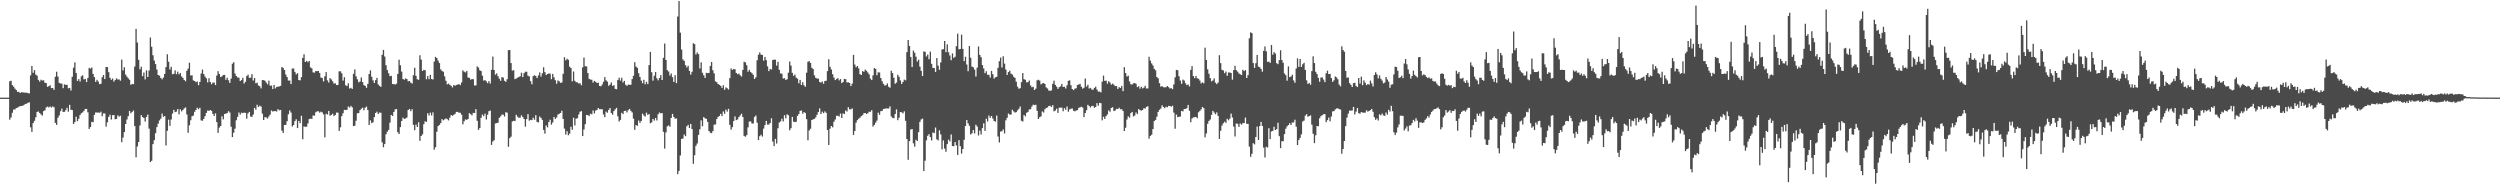 <svg xmlns="http://www.w3.org/2000/svg" width="1920" height="150"><path d="M0 75.000h1v1.000H0zM1 75.000h1v1.000H1zM2 75.000h1v1.000H2zM3 75.000h1v1.000H3zM4 75.000h1v1.000H4zM5 75.000h1v1.000H5zM6 75.000h1v1.000H6zM7 62.395h1v29.497H7zM8 62.027h1v28.176H8zM9 65.369h1v21.273H9zM10 66.534h1v17.606H10zM11 68.060h1v16.047H11zM12 69.104h1v13.816H12zM13 70.548h1v12.152H13zM14 70.516h1v11.442H14zM15 71.455h1v10.044H15zM16 70.773h1v10.579H16zM17 70.944h1v10.309H17zM18 71.040h1v9.492H18zM19 71.217h1v8.606H19zM20 71.171h1v8.448H20zM21 71.548h1v7.384H21zM22 71.732h1v6.857H22zM23 57.884h1v39.899H23zM24 50.645h1v50.604H24zM25 55.925h1v38.652H25zM26 53.886h1v38.872H26zM27 57.220h1v32.852H27zM28 58.122h1v27.860H28zM29 61.322h1v24.273H29zM30 62.675h1v24.118H30zM31 61.251h1v26.631H31zM32 61.874h1v26.928H32zM33 61.661h1v23.678H33zM34 63.560h1v21.170H34zM35 63.789h1v18.734H35zM36 66.664h1v15.193H36zM37 66.186h1v16.372H37zM38 65.467h1v16.278H38zM39 67.680h1v14.953H39zM40 67.548h1v14.168H40zM41 68.996h1v13.394H41zM42 58.926h1v35.459H42zM43 55.103h1v40.817H43zM44 58.784h1v31.655H44zM45 63.650h1v25.024H45zM46 64.096h1v21.362H46zM47 64.192h1v19.261H47zM48 67.751h1v18.190H48zM49 64.748h1v21.149H49zM50 65.222h1v19.403H50zM51 65.099h1v17.709H51zM52 67.845h1v17.894H52zM53 67.513h1v13.024H53zM54 69.537h1v14.802H54zM55 58.932h1v25.619H55zM56 51.991h1v43.266H56zM57 47.871h1v45.923H57zM58 56.037h1v33.632H58zM59 62.146h1v30.945H59zM60 60.798h1v30.421H60zM61 62.643h1v25.704H61zM62 58.607h1v28.400H62zM63 57.841h1v28.501H63zM64 60.992h1v24.113H64zM65 60.571h1v23.145H65zM66 63.007h1v20.620H66zM67 59.843h1v26.429H67zM68 52.185h1v46.828H68zM69 52.723h1v44.862H69zM70 51.801h1v41.815H70zM71 56.770h1v37.077H71zM72 59.239h1v29.036H72zM73 62.890h1v23.486H73zM74 61.281h1v25.134H74zM75 62.640h1v23.793H75zM76 64.613h1v21.996H76zM77 64.327h1v21.412H77zM78 59.356h1v29.956H78zM79 57.610h1v29.485H79zM80 60.715h1v26.441H80zM81 51.395h1v45.882H81zM82 51.563h1v42.401H82zM83 55.378h1v34.376H83zM84 59.795h1v28.272H84zM85 61.297h1v30.485H85zM86 60.297h1v28.242H86zM87 62.686h1v25.626H87zM88 61.411h1v30.211H88zM89 60.168h1v31.151H89zM90 61.082h1v27.533H90zM91 60.979h1v28.608H91zM92 61.933h1v26.947H92zM93 45.770h1v63.443H93zM94 54.053h1v51.614H94zM95 51.654h1v49.849H95zM96 57.232h1v38.016H96zM97 58.825h1v32.930H97zM98 60.098h1v29.116H98zM99 61.281h1v23.916H99zM100 65.147h1v21.772H100zM101 64.387h1v21.554H101zM102 64.666h1v20.224H102zM103 51.116h1v45.718H103zM104 22.176h1v98.624H104zM105 32.691h1v79.803H105zM106 45.946h1v63.124H106zM107 53.272h1v43.090H107zM108 51.240h1v37.157H108zM109 58.472h1v31.449H109zM110 55.710h1v34.948H110zM111 61.002h1v32.385H111zM112 54.021h1v35.763H112zM113 59.113h1v28.883H113zM114 54.192h1v44.557H114zM115 28.823h1v95.667H115zM116 35.889h1v87.583H116zM117 42.432h1v68.286H117zM118 46.474h1v61.195H118zM119 49.210h1v53.104H119zM120 53.384h1v44.255H120zM121 57.578h1v37.402H121zM122 58.115h1v34.399H122zM123 59.878h1v31.266H123zM124 60.931h1v26.336H124zM125 59.571h1v30.176H125zM126 56.781h1v32.293H126zM127 51.560h1v60.160H127zM128 41.689h1v58.784H128zM129 47.415h1v44.507H129zM130 53.371h1v43.314H130zM131 51.281h1v40.499H131zM132 57.024h1v30.247H132zM133 56.676h1v27.681H133zM134 54.048h1v32.087H134zM135 56.996h1v28.711H135zM136 55.060h1v28.716H136zM137 57.147h1v30.684H137zM138 56.053h1v27.915H138zM139 58.656h1v26.912H139zM140 59.786h1v24.694H140zM141 61.448h1v21.808H141zM142 62.361h1v20.183H142zM143 54.355h1v33.570H143zM144 52.673h1v49.336H144zM145 48.177h1v48.048H145zM146 57.976h1v34.397H146zM147 57.870h1v31.430H147zM148 61.768h1v26.956H148zM149 62.185h1v23.678H149zM150 63.130h1v21.277H150zM151 62.540h1v20.224H151zM152 65.442h1v18.464H152zM153 62.920h1v19.869H153zM154 56.486h1v35.997H154zM155 53.476h1v39.233H155zM156 56.843h1v34.431H156zM157 58.784h1v30.389H157zM158 60.146h1v26.599H158zM159 63.265h1v21.609H159zM160 60.132h1v25.024H160zM161 62.926h1v21.600H161zM162 64.712h1v20.421H162zM163 63.448h1v24.003H163zM164 63.375h1v25.731H164zM165 65.337h1v21.774H165zM166 58.081h1v35.722H166zM167 54.696h1v47.331H167zM168 56.836h1v41.179H168zM169 59.166h1v37.617H169zM170 58.617h1v30.657H170zM171 57.598h1v34.042H171zM172 57.479h1v30.064H172zM173 61.304h1v25.942H173zM174 59.708h1v27.134H174zM175 61.652h1v23.726H175zM176 63.702h1v22.740H176zM177 60.354h1v36.995H177zM178 48.905h1v56.379H178zM179 47.763h1v54.186H179zM180 56.488h1v42.328H180zM181 58.344h1v34.033H181zM182 59.473h1v30.307H182zM183 59.633h1v26.738H183zM184 62.279h1v25.752H184zM185 61.496h1v25.054H185zM186 59.729h1v27.198H186zM187 64.165h1v22.255H187zM188 62.803h1v23.907H188zM189 58.484h1v32.644H189zM190 57.310h1v29.787H190zM191 59.731h1v26.219H191zM192 59.724h1v29.714H192zM193 56.946h1v32.818H193zM194 61.830h1v26.114H194zM195 59.921h1v22.900H195zM196 63.961h1v20.245H196zM197 63.471h1v16.979H197zM198 65.627h1v16.590H198zM199 66.179h1v14.971H199zM200 67.896h1v13.987H200zM201 61.501h1v25.821H201zM202 61.542h1v30.613H202zM203 62.027h1v27.915H203zM204 63.428h1v26.787H204zM205 64.787h1v26.246H205zM206 61.933h1v27.521H206zM207 65.799h1v22.193H207zM208 65.710h1v19.130H208zM209 68.420h1v17.260H209zM210 65.204h1v20.158H210zM211 67.870h1v17.439H211zM212 66.827h1v18.808H212zM213 66.573h1v17.240H213zM214 66.332h1v18.412H214zM215 65.968h1v18.460H215zM216 51.439h1v48.856H216zM217 52.192h1v49.883H217zM218 53.780h1v42.204H218zM219 57.223h1v38.700H219zM220 59.212h1v33.905H220zM221 61.842h1v25.928H221zM222 61.828h1v22.957H222zM223 64.545h1v21.872H223zM224 52.659h1v44.511H224zM225 52.576h1v43.415H225zM226 55.231h1v37.787H226zM227 57.127h1v34.461H227zM228 56.195h1v42.184H228zM229 61.459h1v31.431H229zM230 61.743h1v32.847H230zM231 59.251h1v29.705H231zM232 44.515h1v62.438H232zM233 41.654h1v55.438H233zM234 47.607h1v49.821H234zM235 46.749h1v50.552H235zM236 47.784h1v47.018H236zM237 46.797h1v44.667H237zM238 51.764h1v39.304H238zM239 52.499h1v38.826H239zM240 55.589h1v33.026H240zM241 55.813h1v33.065H241zM242 54.563h1v31.730H242zM243 54.666h1v30.881H243zM244 54.497h1v30.970H244zM245 55.994h1v30.522H245zM246 59.571h1v26.212H246zM247 59.933h1v26.379H247zM248 62.519h1v25.406H248zM249 58.640h1v46.903H249zM250 55.355h1v32.028H250zM251 61.741h1v26.219H251zM252 63.412h1v21.774H252zM253 60.020h1v28.849H253zM254 61.052h1v27.237H254zM255 62.446h1v24.889H255zM256 64.197h1v25.063H256zM257 63.954h1v24.372H257zM258 65.318h1v21.117H258zM259 65.204h1v21.323H259zM260 54.776h1v45.784H260zM261 54.792h1v42.976H261zM262 56.332h1v32.866H262zM263 61.913h1v25.006H263zM264 59.292h1v25.102H264zM265 65.504h1v18.961H265zM266 66.094h1v18.242H266zM267 64.011h1v17.780H267zM268 67.999h1v14.651H268zM269 67.431h1v13.896H269zM270 68.310h1v14.106H270zM271 56.717h1v40.117H271zM272 53.366h1v43.195H272zM273 58.621h1v34.111H273zM274 60.912h1v26.061H274zM275 63.231h1v23.591H275zM276 62.553h1v22.071H276zM277 59.516h1v24.047H277zM278 63.052h1v19.661H278zM279 65.350h1v19.352H279zM280 65.998h1v16.674H280zM281 67.442h1v14.422H281zM282 64.414h1v20.140H282zM283 56.836h1v39.153H283zM284 54.002h1v38.482H284zM285 58.907h1v35.649H285zM286 61.697h1v32.225H286zM287 63.693h1v26.246H287zM288 61.555h1v25.241H288zM289 59.823h1v25.928H289zM290 64.826h1v22.694H290zM291 65.925h1v20.577H291zM292 66.696h1v19.870H292zM293 42.023h1v67.308H293zM294 38.370h1v74.722H294zM295 43.426h1v67.134H295zM296 50.114h1v52.994H296zM297 53.870h1v47.199H297zM298 56.250h1v43.511H298zM299 58.518h1v35.654H299zM300 58.225h1v30.030H300zM301 64.513h1v24.532H301zM302 64.556h1v21.472H302zM303 64.950h1v19.103H303zM304 64.268h1v19.462H304zM305 56.783h1v44.779H305zM306 45.882h1v57.034H306zM307 50.100h1v47.555H307zM308 55.003h1v37.977H308zM309 60.663h1v29.712H309zM310 61.217h1v30.119H310zM311 60.235h1v30.746H311zM312 60.732h1v29.551H312zM313 62.425h1v22.076H313zM314 62.228h1v21.446H314zM315 63.478h1v21.934H315zM316 64.151h1v19.734H316zM317 57.745h1v38.167H317zM318 52.007h1v47.986H318zM319 58.289h1v37.366H319zM320 60.896h1v36.640H320zM321 61.283h1v32.635H321zM322 42.446h1v65.736H322zM323 45.783h1v58.679H323zM324 54.508h1v48.661H324zM325 53.648h1v41.719H325zM326 53.890h1v39.263H326zM327 60.876h1v32.758H327zM328 58.406h1v28.588H328zM329 60.837h1v27.844H329zM330 57.458h1v29.073H330zM331 60.651h1v28.018H331zM332 61.079h1v25.248H332zM333 47.280h1v67.670H333zM334 43.661h1v69.421H334zM335 44.534h1v56.647H335zM336 46.564h1v50.295H336zM337 48.431h1v47.537H337zM338 53.309h1v41.236H338zM339 54.490h1v37.015H339zM340 55.126h1v37.347H340zM341 58.635h1v33.065H341zM342 62.002h1v28.936H342zM343 64.790h1v26.777H343zM344 64.231h1v28.213H344zM345 65.131h1v25.226H345zM346 65.879h1v22.461H346zM347 67.124h1v21.840H347zM348 65.279h1v22.891H348zM349 65.838h1v21.643H349zM350 65.222h1v20.728H350zM351 65.016h1v20.918H351zM352 64.520h1v22.067H352zM353 65.385h1v21.186H353zM354 63.332h1v24.807H354zM355 53.998h1v41.490H355zM356 55.032h1v38.084H356zM357 55.657h1v36.059H357zM358 54.501h1v37.576H358zM359 59.530h1v31.801H359zM360 59.784h1v27.169H360zM361 61.201h1v26.548H361zM362 60.732h1v27.842H362zM363 60.846h1v25.855H363zM364 65.616h1v21.234H364zM365 65.579h1v18.233H365zM366 50.990h1v41.769H366zM367 51.922h1v47.871H367zM368 53.952h1v44.381H368zM369 54.595h1v35.880H369zM370 58.106h1v29.888H370zM371 61.901h1v27.343H371zM372 61.489h1v25.825H372zM373 62.457h1v29.318H373zM374 63.835h1v24.276H374zM375 62.270h1v23.129H375zM376 64.133h1v20.764H376zM377 53.595h1v57.691H377zM378 43.485h1v65.148H378zM379 53.757h1v53.958H379zM380 57.269h1v37.569H380zM381 56.378h1v38.192H381zM382 58.530h1v35.683H382zM383 60.443h1v30.018H383zM384 62.036h1v27.356H384zM385 59.235h1v28.778H385zM386 59.583h1v28.473H386zM387 62.054h1v27.443H387zM388 62.842h1v23.312H388zM389 60.802h1v25.756H389zM390 38.486h1v74.246H390zM391 38.416h1v67.709H391zM392 48.434h1v56.510H392zM393 54.231h1v39.057H393zM394 53.931h1v38.846H394zM395 60.786h1v32.197H395zM396 60.267h1v27.887H396zM397 59.695h1v29.979H397zM398 59.068h1v31.426H398zM399 58.594h1v31.710H399zM400 55.788h1v32.714H400zM401 59.182h1v30.744H401zM402 56.234h1v35.150H402zM403 55.115h1v42.170H403zM404 55.101h1v36.372H404zM405 58.136h1v29.506H405zM406 58.738h1v33.932H406zM407 62.327h1v29.719H407zM408 64.725h1v27.549H408zM409 58.502h1v31.911H409zM410 57.733h1v34.221H410zM411 58.420h1v30.073H411zM412 59.951h1v33.683H412zM413 57.925h1v36.084H413zM414 55.582h1v33.900H414zM415 58.779h1v31.806H415zM416 56.339h1v35.729H416zM417 51.652h1v48.071H417zM418 55.383h1v47.286H418zM419 57.589h1v38.792H419zM420 56.852h1v41.007H420zM421 56.442h1v37.336H421zM422 56.516h1v35.422H422zM423 60.832h1v34.937H423zM424 56.726h1v37.347H424zM425 59.370h1v30.433H425zM426 61.583h1v29.719H426zM427 64.270h1v25.976H427zM428 61.794h1v26.237H428zM429 62.473h1v24.939H429zM430 63.634h1v23.129H430zM431 63.348h1v21.723H431zM432 56.667h1v34.674H432zM433 43.927h1v54.818H433zM434 46.317h1v57.068H434zM435 45.133h1v55.610H435zM436 45.950h1v57.926H436zM437 51.272h1v51.383H437zM438 52.256h1v45.058H438zM439 62.444h1v37.311H439zM440 54.886h1v35.528H440zM441 62.077h1v34.230H441zM442 63.187h1v27.956H442zM443 63.208h1v27.583H443zM444 64.176h1v23.735H444zM445 63.881h1v21.939H445zM446 65.460h1v19.911H446zM447 51.707h1v52.774H447zM448 44.247h1v55.173H448zM449 50.906h1v44.456H449zM450 50.986h1v37.310H450zM451 56.090h1v32.286H451zM452 60.592h1v28.608H452zM453 61.100h1v26.267H453zM454 61.256h1v26.560H454zM455 63.437h1v21.408H455zM456 62.125h1v25.042H456zM457 62.819h1v22.110H457zM458 63.737h1v20.632H458zM459 63.490h1v19.453H459zM460 66.000h1v17.885H460zM461 66.259h1v17.608H461zM462 64.941h1v18.977H462zM463 62.748h1v25.141H463zM464 59.235h1v30.721H464zM465 61.688h1v24.026H465zM466 62.659h1v23.937H466zM467 65.826h1v18.620H467zM468 64.998h1v17.967H468zM469 63.357h1v23.481H469zM470 65.923h1v22.216H470zM471 65.444h1v19.865H471zM472 68.255h1v15.711H472zM473 68.578h1v14.282H473zM474 61.487h1v27.878H474zM475 59.704h1v33.660H475zM476 61.922h1v30.135H476zM477 59.679h1v26.944H477zM478 63.343h1v24.305H478zM479 62.130h1v23.113H479zM480 65.009h1v20.007H480zM481 65.925h1v20.453H481zM482 64.954h1v19.664H482zM483 65.121h1v18.549H483zM484 65.078h1v20.085H484zM485 60.748h1v25.562H485zM486 58.230h1v32.932H486zM487 47.761h1v51.909H487zM488 51.144h1v44.912H488zM489 52.094h1v44.520H489zM490 56.220h1v36.370H490zM491 59.104h1v35.209H491zM492 61.885h1v30.984H492zM493 63.895h1v23.392H493zM494 61.288h1v27.414H494zM495 64.700h1v24.830H495zM496 62.826h1v23.678H496zM497 64.634h1v23.575H497zM498 50.020h1v37.576H498zM499 39.839h1v54.834H499zM500 55.426h1v38.592H500zM501 61.901h1v29.423H501zM502 58.143h1v34.484H502zM503 55.282h1v35.351H503zM504 60.173h1v32.323H504zM505 61.709h1v26.022H505zM506 59.908h1v26.521H506zM507 57.697h1v29.419H507zM508 61.436h1v25.409H508zM509 44.378h1v56.821H509zM510 33.437h1v80.705H510zM511 46.030h1v55.674H511zM512 53.879h1v43.147H512zM513 54.941h1v41.371H513zM514 57.985h1v39.334H514zM515 56.401h1v34.191H515zM516 59.296h1v28.167H516zM517 62.943h1v26.887H517zM518 57.765h1v33.417H518zM519 63.821h1v27.160H519zM520 12.701h1v121.048H520zM521 0.840h1v130.377H521zM522 25.104h1v94.292H522zM523 38.049h1v68.656H523zM524 45.680h1v60.652H524zM525 46.747h1v56.601H525zM526 50.008h1v54.543H526zM527 51.794h1v45.239H527zM528 50.535h1v45.381H528zM529 54.499h1v43.786H529zM530 57.312h1v37.865H530zM531 55.122h1v44.012H531zM532 33.229h1v92.564H532zM533 33.895h1v85.338H533zM534 41.821h1v70.176H534zM535 40.302h1v69.897H535zM536 41.576h1v62.074H536zM537 52.579h1v46.720H537zM538 47.855h1v44.566H538zM539 55.861h1v41.106H539zM540 57.784h1v32.099H540zM541 59.841h1v31.112H541zM542 55.911h1v35.344H542zM543 56.197h1v37.395H543zM544 55.939h1v44.695H544zM545 50.620h1v51.286H545zM546 47.623h1v54.676H546zM547 53.941h1v46.766H547zM548 56.380h1v39.359H548zM549 62.469h1v33.095H549zM550 63.153h1v28.306H550zM551 64.515h1v25.301H551zM552 65.165h1v23.861H552zM553 65.877h1v21.582H553zM554 67.493h1v21.637H554zM555 65.435h1v20.160H555zM556 68.930h1v18.492H556zM557 67.058h1v17.102H557zM558 67.795h1v17.929H558zM559 68.752h1v14.857H559zM560 59.997h1v35.834H560zM561 52.606h1v46.967H561zM562 53.641h1v43.992H562zM563 52.943h1v40.094H563zM564 53.270h1v36.118H564zM565 56.026h1v36.249H565zM566 57.005h1v34.754H566zM567 56.522h1v33.381H567zM568 57.838h1v30.851H568zM569 58.804h1v28.542H569zM570 53.723h1v36.109H570zM571 47.415h1v56.917H571zM572 47.935h1v57.086H572zM573 50.146h1v53.662H573zM574 55.115h1v42.660H574zM575 53.654h1v39.707H575zM576 55.254h1v37.958H576zM577 56.204h1v38.684H577zM578 57.442h1v37.372H578zM579 60.631h1v29.121H579zM580 59.335h1v29.409H580zM581 46.307h1v47.944H581zM582 42.046h1v65.507H582zM583 40.267h1v64.317H583zM584 41.940h1v61.485H584zM585 42.190h1v62.680H585zM586 46.587h1v52.195H586zM587 43.737h1v52.318H587zM588 46.175h1v46.722H588zM589 50.935h1v44.779H589zM590 54.639h1v41.016H590zM591 52.938h1v41.545H591zM592 53.366h1v37.462H592zM593 46.097h1v62.660H593zM594 45.790h1v66.379H594zM595 45.818h1v60.815H595zM596 50.402h1v59.854H596zM597 47.530h1v50.975H597zM598 53.620h1v40.460H598zM599 56.346h1v36.873H599zM600 56.630h1v34.539H600zM601 60.340h1v32.882H601zM602 60.068h1v28.423H602zM603 61.423h1v29.476H603zM604 60.816h1v26.979H604zM605 55.797h1v32.728H605zM606 47.243h1v52.811H606zM607 50.365h1v48.077H607zM608 55.898h1v33.923H608zM609 58.244h1v35.189H609zM610 57.257h1v36.521H610zM611 59.621h1v33.861H611zM612 60.452h1v28.569H612zM613 63.970h1v23.646H613zM614 61.377h1v23.841H614zM615 65.238h1v19.574H615zM616 63.142h1v24.225H616zM617 65.549h1v20.540H617zM618 66.653h1v20.179H618zM619 55.820h1v35.727H619zM620 47.477h1v60.263H620zM621 46.951h1v53.241H621zM622 48.310h1v50.581H622zM623 51.995h1v40.176H623zM624 53.046h1v38.608H624zM625 57.859h1v33.442H625zM626 59.793h1v30.355H626zM627 60.320h1v27.848H627zM628 60.386h1v25.706H628zM629 62.940h1v20.297H629zM630 63.435h1v24.166H630zM631 62.576h1v23.179H631zM632 64.297h1v22.644H632zM633 62.231h1v23.344H633zM634 62.018h1v24.607H634zM635 54.639h1v45.219H635zM636 45.504h1v65.871H636zM637 51.279h1v47.549H637zM638 53.362h1v43.385H638zM639 56.989h1v40.815H639zM640 59.573h1v33.919H640zM641 61.491h1v30.268H641zM642 60.729h1v28.254H642zM643 60.022h1v28.830H643zM644 61.732h1v27.755H644zM645 60.729h1v26.507H645zM646 63.776h1v26.844H646zM647 62.906h1v24.191H647zM648 60.551h1v27.036H648zM649 60.821h1v23.992H649zM650 63.334h1v22.335H650zM651 63.187h1v19.153H651zM652 63.760h1v20.165H652zM653 66.099h1v17.942H653zM654 64.240h1v18.988H654zM655 42.130h1v61.517H655zM656 49.587h1v51.030H656zM657 51.649h1v42.559H657zM658 50.670h1v41.604H658zM659 52.538h1v38.599H659zM660 56.914h1v33.445H660zM661 57.616h1v31.554H661zM662 54.639h1v33.838H662zM663 55.140h1v31.803H663zM664 53.435h1v33.360H664zM665 54.371h1v33.110H665zM666 55.648h1v31.330H666zM667 57.104h1v28.652H667zM668 60.315h1v25.569H668zM669 61.498h1v23.081H669zM670 57.834h1v39.403H670zM671 52.277h1v43.690H671zM672 52.814h1v41.373H672zM673 57.790h1v34.839H673zM674 55.504h1v31.044H674zM675 55.708h1v32.481H675zM676 59.892h1v25.493H676zM677 62.437h1v22.776H677zM678 64.410h1v19.320H678zM679 65.678h1v17.821H679zM680 65.419h1v17.899H680zM681 64.055h1v19.226H681zM682 66.632h1v16.725H682zM683 67.355h1v14.349H683zM684 54.330h1v35.109H684zM685 56.099h1v34.431H685zM686 59.711h1v31.083H686zM687 64.304h1v23.310H687zM688 63.384h1v20.652H688zM689 57.381h1v34.955H689zM690 58.958h1v31.476H690zM691 61.739h1v24.260H691zM692 64.485h1v21.794H692zM693 62.929h1v24.147H693zM694 61.157h1v24.344H694zM695 61.713h1v31.037H695zM696 40.041h1v66.766H696zM697 30.741h1v91.966H697zM698 35.284h1v73.083H698zM699 43.730h1v55.679H699zM700 51.485h1v47.617H700zM701 38.823h1v71.236H701zM702 40.489h1v72.145H702zM703 43.522h1v63.829H703zM704 47.278h1v61.000H704zM705 45.822h1v55.724H705zM706 51.162h1v42.447H706zM707 54.426h1v37.343H707zM708 58.420h1v32.671H708zM709 39.452h1v91.934H709zM710 39.821h1v83.630H710zM711 43.362h1v64.392H711zM712 41.862h1v62.458H712zM713 45.490h1v57.542H713zM714 39.633h1v65.653H714zM715 48.994h1v58.879H715zM716 52.142h1v49.641H716zM717 52.267h1v49.963H717zM718 55.227h1v42.731H718zM719 44.575h1v62.442H719zM720 50.375h1v57.441H720zM721 53.588h1v46.516H721zM722 47.932h1v55.317H722zM723 38.045h1v76.656H723zM724 37.752h1v70.098H724zM725 31.512h1v82.536H725zM726 40.089h1v76.496H726zM727 34.035h1v76.667H727zM728 40.125h1v67.082H728zM729 42.574h1v66.043H729zM730 46.257h1v57.015H730zM731 40.993h1v71.195H731zM732 44.428h1v67.869H732zM733 43.559h1v65.553H733zM734 35.472h1v76.180H734zM735 25.832h1v93.154H735zM736 37.912h1v69.732H736zM737 37.582h1v74.708H737zM738 26.628h1v91.316H738zM739 37.537h1v76.903H739zM740 46.951h1v60.440H740zM741 43.549h1v53.207H741zM742 49.553h1v42.637H742zM743 54.666h1v40.082H743zM744 35.323h1v61.293H744zM745 44.348h1v58.917H745zM746 51.144h1v51.268H746zM747 51.675h1v48.167H747zM748 53.474h1v49.034H748zM749 58.759h1v37.054H749zM750 51.906h1v45.257H750zM751 35.703h1v68.354H751zM752 42.197h1v58.173H752zM753 43.913h1v59.357H753zM754 49.986h1v48.395H754zM755 52.588h1v42.129H755zM756 56.220h1v44.264H756zM757 54.726h1v36.475H757zM758 57.436h1v35.871H758zM759 57.422h1v31.293H759zM760 59.571h1v30.936H760zM761 54.462h1v34.605H761zM762 56.960h1v34.058H762zM763 60.308h1v32.623H763zM764 59.351h1v34.072H764zM765 58.987h1v29.794H765zM766 52.048h1v52.804H766zM767 47.024h1v62.394H767zM768 44.257h1v56.818H768zM769 51.833h1v48.933H769zM770 43.199h1v56.203H770zM771 48.869h1v53.614H771zM772 53.382h1v39.039H772zM773 57.561h1v32.918H773zM774 55.369h1v31.822H774zM775 54.309h1v33.687H775zM776 56.580h1v31.453H776zM777 57.264h1v27.017H777zM778 58.891h1v26.670H778zM779 59.827h1v26.647H779zM780 62.702h1v23.410H780zM781 66.563h1v18.228H781zM782 68.106h1v15.502H782zM783 67.733h1v14.095H783zM784 63.082h1v29.680H784zM785 56.129h1v37.205H785zM786 60.818h1v27.503H786zM787 61.274h1v28.141H787zM788 63.274h1v23.355H788zM789 63.066h1v22.884H789zM790 61.846h1v22.229H790zM791 65.595h1v18.283H791zM792 67.021h1v14.800H792zM793 66.657h1v13.742H793zM794 69.102h1v11.643H794zM795 68.028h1v12.394H795zM796 61.700h1v23.383H796zM797 61.221h1v30.163H797zM798 61.908h1v28.109H798zM799 64.826h1v24.566H799zM800 64.069h1v21.492H800zM801 63.746h1v22.657H801zM802 64.469h1v19.425H802zM803 67.124h1v15.862H803zM804 67.944h1v14.601H804zM805 69.539h1v11.886H805zM806 69.779h1v11.431H806zM807 69.374h1v12.822H807zM808 64.362h1v16.374H808zM809 61.972h1v23.534H809zM810 65.192h1v19.677H810zM811 66.511h1v16.956H811zM812 68.248h1v18.457H812zM813 66.923h1v15.809H813zM814 66.312h1v16.326H814zM815 64.460h1v18.224H815zM816 66.772h1v18.693H816zM817 66.602h1v16.448H817zM818 67.973h1v16.345H818zM819 65.462h1v16.329H819zM820 62.128h1v23.708H820zM821 61.688h1v22.332H821zM822 65.417h1v18.098H822zM823 68.367h1v14.942H823zM824 69.234h1v15.818H824zM825 68.115h1v17.366H825zM826 67.765h1v17.150H826zM827 65.263h1v19.336H827zM828 64.913h1v17.913H828zM829 64.364h1v18.075H829zM830 66.541h1v15.406H830zM831 68.085h1v14.569H831zM832 67.392h1v22.525H832zM833 60.333h1v26.461H833zM834 66.472h1v18.187H834zM835 65.135h1v15.344H835zM836 67.978h1v13.468H836zM837 67.467h1v15.129H837zM838 68.774h1v12.660H838zM839 68.905h1v12.399H839zM840 67.541h1v15.271H840zM841 66.566h1v15.603H841zM842 68.788h1v10.417H842zM843 70.326h1v10.870H843zM844 70.301h1v8.707H844zM845 70.976h1v8.290H845zM846 62.743h1v29.652H846zM847 58.076h1v31.577H847zM848 62.084h1v29.274H848zM849 61.878h1v27.306H849zM850 64.249h1v23.667H850zM851 62.343h1v22.460H851zM852 63.393h1v22.440H852zM853 65.034h1v17.876H853zM854 64.183h1v18.173H854zM855 65.057h1v20.256H855zM856 66.161h1v18.725H856zM857 66.087h1v17.523H857zM858 68.305h1v15.434H858zM859 66.925h1v15.800H859zM860 67.561h1v16.393H860zM861 65.984h1v17.899H861zM862 69.981h1v15.303H862zM863 51.569h1v49.020H863zM864 56.051h1v42.049H864zM865 58.784h1v33.040H865zM866 58.099h1v31.254H866zM867 62.553h1v27.892H867zM868 64.703h1v22.190H868zM869 64.897h1v21.085H869zM870 64.005h1v25.457H870zM871 63.668h1v25.061H871zM872 64.412h1v21.973H872zM873 66.934h1v20.657H873zM874 66.213h1v17.556H874zM875 68.102h1v16.466H875zM876 66.611h1v18.347H876zM877 67.902h1v16.587H877zM878 67.351h1v15.722H878zM879 65.879h1v17.503H879zM880 67.918h1v14.168H880zM881 67.928h1v13.701H881zM882 43.648h1v62.882H882zM883 46.616h1v57.768H883zM884 48.688h1v54.765H884zM885 50.262h1v48.849H885zM886 52.906h1v40.073H886zM887 54.025h1v38.070H887zM888 59.141h1v30.446H888zM889 60.157h1v25.804H889zM890 63.863h1v20.481H890zM891 66.559h1v16.835H891zM892 66.163h1v14.752H892zM893 66.948h1v15.287H893zM894 67.140h1v15.974H894zM895 66.964h1v15.003H895zM896 66.048h1v16.400H896zM897 66.916h1v14.374H897zM898 67.964h1v13.429H898zM899 67.669h1v14.303H899zM900 68.495h1v12.701H900zM901 64.812h1v21.659H901zM902 59.429h1v39.449H902zM903 53.677h1v34.324H903zM904 53.982h1v35.985H904zM905 58.573h1v31.133H905zM906 61.844h1v27.629H906zM907 64.355h1v20.845H907zM908 61.125h1v24.413H908zM909 61.826h1v21.893H909zM910 63.950h1v19.730H910zM911 65.362h1v17.665H911zM912 64.863h1v15.701H912zM913 66.419h1v18.698H913zM914 53.636h1v40.286H914zM915 50.782h1v40.233H915zM916 58.427h1v31.746H916zM917 60.004h1v30.002H917zM918 58.253h1v31.529H918zM919 60.136h1v30.666H919zM920 60.475h1v25.761H920zM921 61.876h1v23.314H921zM922 64.075h1v19.904H922zM923 63.226h1v18.972H923zM924 63.988h1v19.084H924zM925 36.612h1v68.876H925zM926 46.049h1v56.457H926zM927 53.226h1v41.833H927zM928 56.607h1v36.285H928zM929 60.020h1v31.744H929zM930 62.476h1v25.745H930zM931 61.805h1v23.355H931zM932 60.233h1v26.178H932zM933 63.483h1v24.250H933zM934 64.618h1v21.719H934zM935 63.398h1v25.592H935zM936 42.393h1v64.294H936zM937 48.466h1v52.000H937zM938 53.677h1v42.781H938zM939 54.073h1v40.620H939zM940 56.209h1v37.237H940zM941 54.957h1v39.389H941zM942 58.205h1v33.026H942zM943 55.648h1v36.736H943zM944 55.673h1v35.415H944zM945 56.065h1v31.165H945zM946 61.189h1v29.101H946zM947 53.831h1v43.342H947zM948 50.526h1v54.262H948zM949 53.915h1v40.941H949zM950 55.005h1v40.071H950zM951 56.383h1v41.117H951zM952 57.047h1v37.812H952zM953 57.632h1v38.109H953zM954 53.568h1v41.055H954zM955 54.561h1v39.897H955zM956 53.858h1v36.471H956zM957 59.910h1v35.221H957zM958 57.722h1v37.423H958zM959 29.425h1v83.211H959zM960 24.879h1v95.525H960zM961 25.456h1v92.666H961zM962 48.438h1v61.518H962zM963 52.137h1v58.741H963zM964 48.516h1v56.709H964zM965 42.197h1v55.038H965zM966 51.167h1v56.336H966zM967 51.670h1v45.164H967zM968 52.991h1v40.641H968zM969 55.062h1v41.691H969zM970 39.054h1v74.282H970zM971 35.671h1v85.276H971zM972 39.413h1v73.335H972zM973 47.486h1v65.816H973zM974 47.374h1v51.078H974zM975 48.303h1v58.501H975zM976 34.570h1v66.404H976zM977 42.004h1v58.492H977zM978 40.034h1v57.292H978zM979 41.103h1v58.750H979zM980 48.518h1v50.696H980zM981 49.303h1v44.958H981zM982 46.161h1v58.428H982zM983 38.615h1v75.141H983zM984 46.129h1v62.296H984zM985 48.182h1v60.323H985zM986 56.346h1v46.649H986zM987 57.774h1v41.076H987zM988 61.929h1v35.104H988zM989 50.995h1v45.065H989zM990 59.225h1v35.370H990zM991 58.738h1v37.240H991zM992 57.413h1v36.629H992zM993 61.757h1v32.284H993zM994 63.517h1v28.423H994zM995 52.563h1v44.699H995zM996 44.797h1v66.592H996zM997 51.391h1v56.196H997zM998 45.309h1v60.556H998zM999 51.389h1v51.762H999zM1000 49.363h1v43.948H1000zM1001 48.219h1v44.385H1001zM1002 53.689h1v35.127H1002zM1003 61.691h1v26.013H1003zM1004 64.476h1v25.152H1004zM1005 63.625h1v25.546H1005zM1006 65.064h1v23.575H1006zM1007 54.623h1v41.117H1007zM1008 43.266h1v59.464H1008zM1009 48.415h1v61.492H1009zM1010 55.131h1v48.764H1010zM1011 56.875h1v39.870H1011zM1012 59.814h1v37.183H1012zM1013 62.750h1v28.080H1013zM1014 59.562h1v29.627H1014zM1015 59.447h1v29.050H1015zM1016 61.086h1v26.658H1016zM1017 63.080h1v24.548H1017zM1018 56.277h1v37.597H1018zM1019 54.286h1v37.990H1019zM1020 56.873h1v33.456H1020zM1021 56.721h1v36.480H1021zM1022 59.951h1v29.535H1022zM1023 62.865h1v22.678H1023zM1024 61.672h1v23.696H1024zM1025 58.729h1v25.319H1025zM1026 59.411h1v23.902H1026zM1027 60.873h1v22.309H1027zM1028 64.902h1v18.894H1028zM1029 66.286h1v17.835H1029zM1030 35.600h1v82.490H1030zM1031 38.429h1v76.004H1031zM1032 39.722h1v68.569H1032zM1033 54.497h1v42.371H1033zM1034 59.674h1v30.645H1034zM1035 59.525h1v27.723H1035zM1036 63.851h1v21.112H1036zM1037 65.163h1v19.760H1037zM1038 66.804h1v18.082H1038zM1039 63.842h1v18.306H1039zM1040 63.611h1v24.278H1040zM1041 66.003h1v19.714H1041zM1042 66.886h1v16.123H1042zM1043 59.908h1v26.972H1043zM1044 64.181h1v23.191H1044zM1045 58.850h1v27.214H1045zM1046 65.453h1v20.991H1046zM1047 61.741h1v24.864H1047zM1048 63.494h1v22.982H1048zM1049 65.359h1v19.339H1049zM1050 64.542h1v21.186H1050zM1051 65.037h1v20.158H1051zM1052 61.926h1v22.671H1052zM1053 64.032h1v19.618H1053zM1054 66.424h1v19.435H1054zM1055 57.578h1v32.412H1055zM1056 55.490h1v36.509H1056zM1057 57.150h1v33.854H1057zM1058 60.139h1v32.451H1058zM1059 57.907h1v29.920H1059zM1060 60.537h1v28.034H1060zM1061 61.885h1v25.322H1061zM1062 63.991h1v24.653H1062zM1063 63.396h1v25.608H1063zM1064 59.120h1v27.331H1064zM1065 61.015h1v27.024H1065zM1066 62.688h1v21.627H1066zM1067 67.422h1v18.309H1067zM1068 65.002h1v16.265H1068zM1069 64.705h1v20.694H1069zM1070 57.120h1v44.450H1070zM1071 51.210h1v52.538H1071zM1072 51.526h1v50.309H1072zM1073 54.266h1v43.589H1073zM1074 59.862h1v35.720H1074zM1075 59.349h1v29.467H1075zM1076 58.092h1v30.783H1076zM1077 60.013h1v29.016H1077zM1078 48.820h1v51.442H1078zM1079 45.298h1v53.429H1079zM1080 49.429h1v47.604H1080zM1081 53.355h1v47.514H1081zM1082 56.721h1v39.732H1082zM1083 60.352h1v35.846H1083zM1084 58.392h1v36.157H1084zM1085 54.208h1v37.867H1085zM1086 57.426h1v35.875H1086zM1087 58.399h1v32.401H1087zM1088 59.441h1v33.225H1088zM1089 43.964h1v54.239H1089zM1090 43.758h1v50.197H1090zM1091 54.547h1v39.437H1091zM1092 57.916h1v36.567H1092zM1093 57.021h1v36.970H1093zM1094 57.681h1v34.376H1094zM1095 59.058h1v31.875H1095zM1096 60.031h1v29.160H1096zM1097 59.413h1v30.870H1097zM1098 60.477h1v27.503H1098zM1099 60.175h1v25.791H1099zM1100 62.169h1v22.776H1100zM1101 62.668h1v21.126H1101zM1102 62.563h1v21.085H1102zM1103 64.277h1v18.874H1103zM1104 65.543h1v16.944H1104zM1105 66.154h1v17.649H1105zM1106 56.754h1v42.600H1106zM1107 56.312h1v41.405H1107zM1108 56.850h1v33.188H1108zM1109 60.443h1v28.288H1109zM1110 65.073h1v19.439H1110zM1111 65.797h1v20.675H1111zM1112 65.174h1v20.460H1112zM1113 65.769h1v18.803H1113zM1114 65.394h1v21.291H1114zM1115 67.692h1v17.530H1115zM1116 66.538h1v18.764H1116zM1117 66.907h1v17.070H1117zM1118 54.341h1v38.556H1118zM1119 56.630h1v43.758H1119zM1120 55.241h1v35.786H1120zM1121 60.251h1v27.375H1121zM1122 60.484h1v25.461H1122zM1123 59.729h1v25.349H1123zM1124 62.574h1v22.314H1124zM1125 63.746h1v21.918H1125zM1126 61.601h1v22.641H1126zM1127 63.512h1v19.238H1127zM1128 66.621h1v16.233H1128zM1129 47.891h1v57.583H1129zM1130 50.391h1v49.368H1130zM1131 51.524h1v44.555H1131zM1132 58.873h1v32.726H1132zM1133 60.830h1v32.859H1133zM1134 61.846h1v25.379H1134zM1135 64.641h1v24.418H1135zM1136 59.676h1v27.546H1136zM1137 59.715h1v29.680H1137zM1138 61.384h1v24.351H1138zM1139 62.002h1v23.518H1139zM1140 45.614h1v61.428H1140zM1141 40.059h1v71.094H1141zM1142 48.534h1v62.806H1142zM1143 48.207h1v59.144H1143zM1144 54.442h1v37.473H1144zM1145 58.074h1v33.994H1145zM1146 60.606h1v30.073H1146zM1147 62.878h1v26.507H1147zM1148 59.889h1v30.815H1148zM1149 63.613h1v27.553H1149zM1150 37.589h1v76.274H1150zM1151 47.823h1v69.970H1151zM1152 40.677h1v63.406H1152zM1153 42.435h1v53.126H1153zM1154 52.103h1v41.472H1154zM1155 57.147h1v40.520H1155zM1156 60.736h1v28.656H1156zM1157 61.505h1v25.715H1157zM1158 60.152h1v25.820H1158zM1159 63.016h1v23.211H1159zM1160 63.927h1v23.557H1160zM1161 40.965h1v68.711H1161zM1162 24.195h1v89.936H1162zM1163 38.537h1v71.501H1163zM1164 36.896h1v68.093H1164zM1165 47.003h1v54.347H1165zM1166 51.373h1v48.993H1166zM1167 54.121h1v39.215H1167zM1168 55.502h1v37.125H1168zM1169 56.202h1v39.430H1169zM1170 57.992h1v32.541H1170zM1171 57.962h1v31.604H1171zM1172 54.826h1v31.034H1172zM1173 60.958h1v25.299H1173zM1174 61.688h1v21.671H1174zM1175 57.111h1v37.537H1175zM1176 44.946h1v53.145H1176zM1177 53.254h1v43.790H1177zM1178 55.273h1v44.608H1178zM1179 55.341h1v38.775H1179zM1180 55.307h1v40.371H1180zM1181 54.716h1v38.345H1181zM1182 60.228h1v32.495H1182zM1183 62.112h1v35.713H1183zM1184 40.867h1v70.959H1184zM1185 40.995h1v68.782H1185zM1186 49.473h1v60.492H1186zM1187 51.771h1v53.587H1187zM1188 56.779h1v43.637H1188zM1189 55.515h1v40.902H1189zM1190 55.788h1v41.849H1190zM1191 60.283h1v28.611H1191zM1192 59.958h1v28.510H1192zM1193 29.388h1v85.271H1193zM1194 36.591h1v81.213H1194zM1195 42.554h1v72.522H1195zM1196 41.551h1v70.524H1196zM1197 45.609h1v56.523H1197zM1198 53.753h1v46.066H1198zM1199 53.508h1v47.615H1199zM1200 53.741h1v43.175H1200zM1201 53.771h1v42.115H1201zM1202 61.279h1v31.840H1202zM1203 62.169h1v30.652H1203zM1204 63.059h1v30.096H1204zM1205 62.514h1v26.368H1205zM1206 61.583h1v29.011H1206zM1207 60.308h1v32.831H1207zM1208 54.005h1v48.556H1208zM1209 55.083h1v50.726H1209zM1210 54.252h1v46.928H1210zM1211 55.859h1v46.956H1211zM1212 55.694h1v40.819H1212zM1213 57.555h1v36.407H1213zM1214 56.474h1v35.264H1214zM1215 58.239h1v35.045H1215zM1216 57.060h1v36.285H1216zM1217 58.157h1v34.946H1217zM1218 60.123h1v32.596H1218zM1219 44.879h1v65.555H1219zM1220 47.452h1v60.980H1220zM1221 50.819h1v54.850H1221zM1222 54.440h1v52.738H1222zM1223 52.382h1v51.378H1223zM1224 55.470h1v41.563H1224zM1225 56.710h1v31.554H1225zM1226 59.754h1v32.710H1226zM1227 60.196h1v33.905H1227zM1228 60.251h1v29.203H1228zM1229 58.488h1v33.035H1229zM1230 45.227h1v58.604H1230zM1231 50.835h1v62.106H1231zM1232 49.413h1v53.058H1232zM1233 49.260h1v50.046H1233zM1234 45.298h1v55.516H1234zM1235 48.363h1v52.282H1235zM1236 57.891h1v43.685H1236zM1237 57.182h1v34.314H1237zM1238 57.836h1v32.071H1238zM1239 58.315h1v36.381H1239zM1240 57.664h1v35.711H1240zM1241 51.510h1v43.017H1241zM1242 37.674h1v79.627H1242zM1243 28.461h1v92.184H1243zM1244 40.926h1v74.349H1244zM1245 39.901h1v64.406H1245zM1246 44.513h1v56.715H1246zM1247 50.928h1v44.106H1247zM1248 53.046h1v42.683H1248zM1249 54.224h1v42.266H1249zM1250 56.689h1v43.843H1250zM1251 51.881h1v39.494H1251zM1252 54.469h1v42.671H1252zM1253 57.198h1v35.399H1253zM1254 59.340h1v33.793H1254zM1255 55.914h1v35.125H1255zM1256 61.352h1v34.994H1256zM1257 61.214h1v29.265H1257zM1258 60.727h1v33.024H1258zM1259 60.830h1v31.003H1259zM1260 59.875h1v32.582H1260zM1261 59.480h1v31.529H1261zM1262 58.832h1v31.245H1262zM1263 61.951h1v30.469H1263zM1264 57.479h1v37.464H1264zM1265 56.074h1v34.431H1265zM1266 59.189h1v30.577H1266zM1267 57.941h1v28.821H1267zM1268 58.493h1v28.945H1268zM1269 49.406h1v55.383H1269zM1270 53.412h1v48.528H1270zM1271 50.755h1v41.208H1271zM1272 52.416h1v44.477H1272zM1273 56.161h1v38.041H1273zM1274 56.960h1v41.291H1274zM1275 59.610h1v37.480H1275zM1276 55.115h1v38.789H1276zM1277 64.451h1v29.112H1277zM1278 57.816h1v35.409H1278zM1279 60.390h1v30.584H1279zM1280 61.752h1v26.063H1280zM1281 64.371h1v25.724H1281zM1282 64.098h1v24.459H1282zM1283 52.304h1v43.516H1283zM1284 44.604h1v64.772H1284zM1285 47.086h1v60.687H1285zM1286 54.842h1v44.450H1286zM1287 52.698h1v46.727H1287zM1288 52.970h1v44.633H1288zM1289 55.023h1v43.390H1289zM1290 56.703h1v45.775H1290zM1291 56.145h1v43.319H1291zM1292 47.092h1v53.344H1292zM1293 56.413h1v46.974H1293zM1294 40.961h1v75.102H1294zM1295 39.668h1v74.910H1295zM1296 31.476h1v82.570H1296zM1297 36.202h1v70.609H1297zM1298 29.622h1v100.245H1298zM1299 37.255h1v95.079H1299zM1300 33.675h1v87.475H1300zM1301 43.565h1v75.212H1301zM1302 4.305h1v114.985H1302zM1303 19.146h1v98.453H1303zM1304 33.717h1v84.674H1304zM1305 36.793h1v73.937H1305zM1306 33.508h1v75.223H1306zM1307 37.988h1v64.225H1307zM1308 46.898h1v54.129H1308zM1309 46.987h1v53.490H1309zM1310 49.283h1v48.350H1310zM1311 51.462h1v47.709H1311zM1312 54.279h1v45.660H1312zM1313 55.904h1v40.156H1313zM1314 58.447h1v34.777H1314zM1315 55.893h1v35.544H1315zM1316 56.788h1v36.081H1316zM1317 43.742h1v57.450H1317zM1318 44.387h1v51.247H1318zM1319 44.653h1v49.155H1319zM1320 48.514h1v44.140H1320zM1321 52.977h1v36.503H1321zM1322 56.843h1v33.365H1322zM1323 56.841h1v30.858H1323zM1324 56.408h1v32.286H1324zM1325 56.740h1v35.287H1325zM1326 54.616h1v30.979H1326zM1327 61.311h1v27.874H1327zM1328 47.406h1v60.861H1328zM1329 32.103h1v69.384H1329zM1330 51.054h1v49.716H1330zM1331 56.465h1v43.591H1331zM1332 53.945h1v44.727H1332zM1333 57.385h1v39.625H1333zM1334 58.154h1v34.335H1334zM1335 59.759h1v28.970H1335zM1336 61.171h1v28.265H1336zM1337 58.408h1v31.023H1337zM1338 61.633h1v29.897H1338zM1339 32.854h1v78.890H1339zM1340 19.329h1v96.452H1340zM1341 27.951h1v85.308H1341zM1342 34.087h1v74.587H1342zM1343 47.294h1v59.304H1343zM1344 43.453h1v60.819H1344zM1345 40.338h1v62.328H1345zM1346 44.767h1v52.991H1346zM1347 52.876h1v43.385H1347zM1348 46.866h1v49.874H1348zM1349 50.576h1v39.579H1349zM1350 49.505h1v38.894H1350zM1351 32.316h1v94.585H1351zM1352 44.140h1v68.741H1352zM1353 43.746h1v73.598H1353zM1354 50.993h1v54.791H1354zM1355 53.432h1v61.085H1355zM1356 52.721h1v47.780H1356zM1357 56.234h1v45.148H1357zM1358 60.269h1v31.895H1358zM1359 57.729h1v33.220H1359zM1360 57.117h1v37.308H1360zM1361 57.781h1v34.907H1361zM1362 26.656h1v88.363H1362zM1363 36.067h1v77.560H1363zM1364 39.757h1v63.088H1364zM1365 44.527h1v64.184H1365zM1366 49.812h1v56.384H1366zM1367 45.124h1v68.750H1367zM1368 46.747h1v50.684H1368zM1369 48.592h1v52.442H1369zM1370 48.777h1v47.169H1370zM1371 47.008h1v53.861H1371zM1372 50.205h1v45.125H1372zM1373 12.234h1v127.659H1373zM1374 9.803h1v119.077H1374zM1375 28.935h1v87.494H1375zM1376 43.648h1v65.335H1376zM1377 41.961h1v60.352H1377zM1378 46.992h1v60.973H1378zM1379 50.379h1v49.728H1379zM1380 52.778h1v53.653H1380zM1381 51.148h1v51.939H1381zM1382 52.222h1v46.690H1382zM1383 49.798h1v52.179H1383zM1384 45.163h1v57.530H1384zM1385 37.502h1v76.276H1385zM1386 18.246h1v112.387H1386zM1387 27.496h1v96.814H1387zM1388 26.196h1v92.891H1388zM1389 34.179h1v80.989H1389zM1390 39.141h1v68.363H1390zM1391 24.012h1v97.288H1391zM1392 29.137h1v104.578H1392zM1393 32.398h1v86.654H1393zM1394 43.240h1v66.835H1394zM1395 41.595h1v67.720H1395zM1396 45.737h1v56.461H1396zM1397 43.813h1v55.894H1397zM1398 50.484h1v48.446H1398zM1399 46.575h1v52.206H1399zM1400 52.991h1v41.444H1400zM1401 56.852h1v39.190H1401zM1402 7.258h1v128.965H1402zM1403 24.383h1v101.284H1403zM1404 41.464h1v83.310H1404zM1405 32.634h1v83.227H1405zM1406 44.893h1v68.332H1406zM1407 46.458h1v59.279H1407zM1408 48.493h1v60.476H1408zM1409 51.189h1v57.205H1409zM1410 56.747h1v44.422H1410zM1411 49.500h1v51.083H1411zM1412 49.818h1v44.065H1412zM1413 51.469h1v48.693H1413zM1414 54.247h1v38.753H1414zM1415 54.527h1v39.558H1415zM1416 37.287h1v57.324H1416zM1417 36.784h1v78.988H1417zM1418 41.105h1v75.999H1418zM1419 42.014h1v66.114H1419zM1420 37.349h1v61.657H1420zM1421 42.091h1v56.097H1421zM1422 51.913h1v51.282H1422zM1423 50.608h1v52.875H1423zM1424 49.413h1v49.641H1424zM1425 49.617h1v45.507H1425zM1426 51.649h1v46.411H1426zM1427 56.023h1v43.996H1427zM1428 15.855h1v110.954H1428zM1429 14.456h1v116.876H1429zM1430 8.757h1v125.795H1430zM1431 23.330h1v97.972H1431zM1432 29.954h1v85.479H1432zM1433 36.037h1v78.757H1433zM1434 40.514h1v71.772H1434zM1435 38.377h1v68.885H1435zM1436 43.224h1v62.740H1436zM1437 43.018h1v62.186H1437zM1438 49.878h1v51.106H1438zM1439 15.159h1v114.749H1439zM1440 18.466h1v122.573H1440zM1441 23.616h1v109.256H1441zM1442 22.870h1v102.032H1442zM1443 26.003h1v95.070H1443zM1444 29.539h1v87.061H1444zM1445 25.216h1v86.498H1445zM1446 20.590h1v86.356H1446zM1447 24.667h1v78.887H1447zM1448 34.259h1v70.329H1448zM1449 37.999h1v64.953H1449zM1450 40.711h1v58.876H1450zM1451 39.709h1v67.977H1451zM1452 43.762h1v74.138H1452zM1453 44.234h1v64.608H1453zM1454 48.942h1v55.415H1454zM1455 51.590h1v55.393H1455zM1456 53.835h1v51.369H1456zM1457 54.156h1v48.748H1457zM1458 52.318h1v46.571H1458zM1459 54.192h1v43.317H1459zM1460 54.435h1v41.701H1460zM1461 50.301h1v44.953H1461zM1462 52.249h1v44.127H1462zM1463 51.785h1v43.886H1463zM1464 52.659h1v41.815H1464zM1465 37.772h1v80.900H1465zM1466 26.971h1v98.158H1466zM1467 39.226h1v77.741H1467zM1468 51.221h1v61.726H1468zM1469 44.112h1v60.199H1469zM1470 45.415h1v63.532H1470zM1471 49.713h1v49.483H1471zM1472 47.589h1v52.174H1472zM1473 43.540h1v52.682H1473zM1474 47.340h1v46.823H1474zM1475 48.930h1v41.165H1475zM1476 48.983h1v48.132H1476zM1477 45.593h1v46.727H1477zM1478 53.428h1v39.787H1478zM1479 11.536h1v109.116H1479zM1480 6.745h1v115.811H1480zM1481 36.292h1v79.636H1481zM1482 30.737h1v77.352H1482zM1483 34.309h1v76.095H1483zM1484 35.049h1v76.143H1484zM1485 43.648h1v57.313H1485zM1486 46.131h1v51.769H1486zM1487 50.077h1v48.743H1487zM1488 53.117h1v45.061H1488zM1489 52.982h1v45.974H1489zM1490 57.271h1v37.881H1490zM1491 57.919h1v36.819H1491zM1492 61.230h1v35.706H1492zM1493 35.827h1v70.835H1493zM1494 40.446h1v75.878H1494zM1495 44.499h1v62.206H1495zM1496 44.318h1v59.590H1496zM1497 46.616h1v56.720H1497zM1498 51.839h1v46.056H1498zM1499 50.258h1v44.456H1499zM1500 55.861h1v41.856H1500zM1501 55.934h1v40.199H1501zM1502 57.648h1v36.201H1502zM1503 59.880h1v30.341H1503zM1504 60.963h1v28.125H1504zM1505 63.245h1v26.068H1505zM1506 62.476h1v26.521H1506zM1507 63.966h1v23.355H1507zM1508 64.849h1v19.648H1508zM1509 65.224h1v21.783H1509zM1510 47.376h1v55.347H1510zM1511 49.576h1v52.671H1511zM1512 44.373h1v59.970H1512zM1513 40.714h1v63.971H1513zM1514 45.721h1v58.455H1514zM1515 46.028h1v52.273H1515zM1516 44.824h1v64.470H1516zM1517 46.175h1v55.049H1517zM1518 52.645h1v48.414H1518zM1519 55.582h1v43.589H1519zM1520 47.955h1v62.847H1520zM1521 51.698h1v55.434H1521zM1522 44.955h1v56.894H1522zM1523 41.611h1v78.673H1523zM1524 49.299h1v50.632H1524zM1525 53.169h1v46.162H1525zM1526 47.456h1v52.829H1526zM1527 42.007h1v68.549H1527zM1528 41.654h1v62.870H1528zM1529 50.212h1v50.497H1529zM1530 46.069h1v54.827H1530zM1531 50.551h1v43.886H1531zM1532 50.519h1v49.867H1532zM1533 55.339h1v45.168H1533zM1534 53.847h1v46.455H1534zM1535 53.684h1v49.970H1535zM1536 52.222h1v50.934H1536zM1537 48.956h1v57.656H1537zM1538 50.352h1v70.380H1538zM1539 47.083h1v61.950H1539zM1540 48.100h1v64.587H1540zM1541 40.514h1v62.836H1541zM1542 49.670h1v51.339H1542zM1543 50.571h1v42.939H1543zM1544 57.493h1v38.901H1544zM1545 60.258h1v33.184H1545zM1546 55.023h1v42.863H1546zM1547 57.676h1v44.422H1547zM1548 51.750h1v47.306H1548zM1549 52.402h1v44.990H1549zM1550 42.558h1v55.928H1550zM1551 49.576h1v48.888H1551zM1552 19.883h1v101.705H1552zM1553 26.818h1v87.757H1553zM1554 39.977h1v68.434H1554zM1555 43.002h1v62.392H1555zM1556 15.628h1v114.234H1556zM1557 37.827h1v75.489H1557zM1558 39.782h1v72.316H1558zM1559 39.624h1v65.521H1559zM1560 43.769h1v55.706H1560zM1561 33.659h1v77.050H1561zM1562 43.767h1v64.585H1562zM1563 44.600h1v57.409H1563zM1564 48.221h1v54.468H1564zM1565 48.081h1v54.372H1565zM1566 50.638h1v46.578H1566zM1567 37.658h1v80.808H1567zM1568 39.322h1v68.810H1568zM1569 47.518h1v54.182H1569zM1570 51.091h1v45.914H1570zM1571 55.595h1v39.945H1571zM1572 57.731h1v33.390H1572zM1573 59.102h1v34.562H1573zM1574 53.069h1v43.582H1574zM1575 56.243h1v38.865H1575zM1576 57.900h1v32.838H1576zM1577 62.817h1v27.784H1577zM1578 54.545h1v39.707H1578zM1579 56.078h1v41.522H1579zM1580 59.743h1v33.253H1580zM1581 59.603h1v30.764H1581zM1582 61.322h1v29.632H1582zM1583 53.881h1v44.205H1583zM1584 46.440h1v70.838H1584zM1585 49.146h1v64.022H1585zM1586 44.236h1v58.306H1586zM1587 43.153h1v61.735H1587zM1588 48.125h1v57.093H1588zM1589 48.711h1v50.996H1589zM1590 49.979h1v43.142H1590zM1591 47.987h1v59.046H1591zM1592 40.963h1v67.345H1592zM1593 48.942h1v57.258H1593zM1594 49.452h1v50.167H1594zM1595 59.203h1v38.240H1595zM1596 38.038h1v61.616H1596zM1597 43.327h1v67.894H1597zM1598 43.538h1v62.541H1598zM1599 49.262h1v55.045H1599zM1600 52.336h1v52.847H1600zM1601 43.121h1v66.979H1601zM1602 44.229h1v60.492H1602zM1603 54.279h1v50.087H1603zM1604 53.471h1v49.247H1604zM1605 54.984h1v40.501H1605zM1606 39.903h1v59.215H1606zM1607 44.511h1v50.778H1607zM1608 49.530h1v48.249H1608zM1609 53.893h1v43.694H1609zM1610 56.596h1v44.234H1610zM1611 56.076h1v35.965H1611zM1612 56.053h1v35.699H1612zM1613 53.728h1v40.002H1613zM1614 46.124h1v57.503H1614zM1615 53.849h1v43.697H1615zM1616 51.226h1v47.045H1616zM1617 51.219h1v39.679H1617zM1618 60.004h1v33.932H1618zM1619 58.683h1v35.383H1619zM1620 53.684h1v42.705H1620zM1621 53.709h1v47.345H1621zM1622 55.930h1v37.388H1622zM1623 59.798h1v33.662H1623zM1624 59.555h1v29.590H1624zM1625 61.452h1v28.279H1625zM1626 60.342h1v26.990H1626zM1627 62.148h1v26.503H1627zM1628 60.402h1v25.596H1628zM1629 56.506h1v41.447H1629zM1630 54.522h1v45.427H1630zM1631 57.209h1v39.339H1631zM1632 60.075h1v31.849H1632zM1633 56.923h1v31.501H1633zM1634 61.688h1v25.379H1634zM1635 64.723h1v19.318H1635zM1636 67.195h1v17.263H1636zM1637 64.725h1v19.185H1637zM1638 67.442h1v18.778H1638zM1639 65.147h1v20.346H1639zM1640 66.998h1v18.288H1640zM1641 67.305h1v17.990H1641zM1642 57.944h1v33.811H1642zM1643 39.146h1v63.552H1643zM1644 43.343h1v64.788H1644zM1645 49.743h1v56.189H1645zM1646 48.349h1v48.764H1646zM1647 46.557h1v47.640H1647zM1648 53.677h1v39.950H1648zM1649 60.699h1v28.185H1649zM1650 59.557h1v28.485H1650zM1651 64.311h1v21.609H1651zM1652 62.636h1v22.721H1652zM1653 62.411h1v20.362H1653zM1654 64.755h1v19.508H1654zM1655 64.277h1v20.948H1655zM1656 68.404h1v16.146H1656zM1657 69.846h1v11.140H1657zM1658 66.664h1v14.816H1658zM1659 54.311h1v39.886H1659zM1660 55.124h1v36.514H1660zM1661 57.566h1v32.076H1661zM1662 65.891h1v21.128H1662zM1663 62.702h1v22.277H1663zM1664 63.730h1v19.563H1664zM1665 64.739h1v20.854H1665zM1666 65.067h1v18.947H1666zM1667 63.554h1v19.732H1667zM1668 62.604h1v22.932H1668zM1669 60.471h1v26.173H1669zM1670 62.171h1v20.771H1670zM1671 58.443h1v36.777H1671zM1672 52.094h1v44.484H1672zM1673 52.915h1v38.402H1673zM1674 61.343h1v26.725H1674zM1675 63.979h1v24.747H1675zM1676 62.727h1v20.474H1676zM1677 66.763h1v20.726H1677zM1678 66.465h1v20.813H1678zM1679 67.760h1v19.856H1679zM1680 65.394h1v18.611H1680zM1681 66.772h1v16.864H1681zM1682 66.389h1v16.091H1682zM1683 68.699h1v14.289H1683zM1684 69.109h1v15.388H1684zM1685 52.702h1v44.159H1685zM1686 56.877h1v35.434H1686zM1687 60.770h1v31.927H1687zM1688 62.125h1v26.491H1688zM1689 60.120h1v28.824H1689zM1690 59.832h1v25.164H1690zM1691 63.982h1v20.529H1691zM1692 63.934h1v22.607H1692zM1693 65.069h1v19.464H1693zM1694 67.831h1v17.654H1694zM1695 67.074h1v17.782H1695zM1696 67.202h1v16.967H1696zM1697 67.944h1v17.917H1697zM1698 66.096h1v16.088H1698zM1699 68.108h1v14.781H1699zM1700 67.117h1v14.385H1700zM1701 58.090h1v29.904H1701zM1702 59.145h1v28.915H1702zM1703 62.851h1v26.823H1703zM1704 61.993h1v28.906H1704zM1705 63.492h1v24.182H1705zM1706 63.256h1v22.520H1706zM1707 62.254h1v24.154H1707zM1708 65.121h1v19.478H1708zM1709 66.483h1v18.700H1709zM1710 66.270h1v19.391H1710zM1711 66.270h1v18.105H1711zM1712 68.161h1v15.699H1712zM1713 68.804h1v12.515H1713zM1714 69.438h1v16.052H1714zM1715 68.921h1v12.596H1715zM1716 60.807h1v30.813H1716zM1717 59.459h1v29.162H1717zM1718 64.325h1v24.559H1718zM1719 65.430h1v24.319H1719zM1720 67.117h1v19.911H1720zM1721 65.572h1v19.952H1721zM1722 64.460h1v22.433H1722zM1723 65.270h1v20.339H1723zM1724 65.998h1v16.647H1724zM1725 66.726h1v18.350H1725zM1726 65.934h1v17.565H1726zM1727 66.362h1v16.532H1727zM1728 67.703h1v14.385H1728zM1729 69.044h1v12.692H1729zM1730 68.523h1v11.197H1730zM1731 66.605h1v16.560H1731zM1732 64.698h1v20.888H1732zM1733 62.842h1v21.408H1733zM1734 67.140h1v14.539H1734zM1735 67.060h1v15.072H1735zM1736 69.244h1v14.747H1736zM1737 66.957h1v13.902H1737zM1738 66.385h1v17.228H1738zM1739 66.529h1v15.775H1739zM1740 66.511h1v15.182H1740zM1741 66.614h1v16.992H1741zM1742 66.074h1v16.130H1742zM1743 69.017h1v14.159H1743zM1744 66.607h1v14.651H1744zM1745 68.600h1v13.124H1745zM1746 68.662h1v14.337H1746zM1747 68.154h1v13.935H1747zM1748 67.296h1v13.607H1748zM1749 69.676h1v11.250H1749zM1750 71.278h1v9.696H1750zM1751 64.803h1v21.847H1751zM1752 65.337h1v21.389H1752zM1753 63.579h1v21.897H1753zM1754 66.824h1v19.943H1754zM1755 63.162h1v19.087H1755zM1756 67.065h1v18.467H1756zM1757 65.870h1v16.020H1757zM1758 68.504h1v14.834H1758zM1759 63.988h1v17.896H1759zM1760 65.252h1v18.357H1760zM1761 66.772h1v16.992H1761zM1762 66.435h1v12.820H1762zM1763 69.104h1v12.415H1763zM1764 66.763h1v13.479H1764zM1765 71.658h1v11.112H1765zM1766 68.513h1v9.235H1766zM1767 70.860h1v10.520H1767zM1768 69.727h1v9.089H1768zM1769 71.381h1v9.957H1769zM1770 68.806h1v11.566H1770zM1771 68.452h1v14.321H1771zM1772 68.504h1v13.882H1772zM1773 68.298h1v11.238H1773zM1774 68.145h1v13.632H1774zM1775 68.305h1v12.506H1775zM1776 69.486h1v14.299H1776zM1777 67.438h1v15.257H1777zM1778 69.791h1v12.721H1778zM1779 69.548h1v10.819H1779zM1780 70.779h1v7.963H1780zM1781 70.940h1v8.659H1781zM1782 69.347h1v9.902H1782zM1783 70.573h1v10.073H1783zM1784 69.678h1v11.202H1784zM1785 59.631h1v31.744H1785zM1786 45.721h1v53.298H1786zM1787 51.052h1v49.121H1787zM1788 50.537h1v42.399H1788zM1789 49.793h1v41.323H1789zM1790 56.264h1v35.411H1790zM1791 56.092h1v31.758H1791zM1792 55.350h1v35.482H1792zM1793 56.550h1v34.248H1793zM1794 57.218h1v29.741H1794zM1795 60.242h1v25.921H1795zM1796 61.830h1v21.456H1796zM1797 60.743h1v23.376H1797zM1798 61.553h1v20.982H1798zM1799 64.572h1v18.224H1799zM1800 64.085h1v18.125H1800zM1801 65.593h1v18.526H1801zM1802 65.717h1v16.896H1802zM1803 67.387h1v15.008H1803zM1804 66.197h1v14.207H1804zM1805 67.074h1v14.193H1805zM1806 68.445h1v12.630H1806zM1807 69.207h1v11.762H1807zM1808 70.123h1v12.419H1808zM1809 68.882h1v14.509H1809zM1810 70.058h1v15.155H1810zM1811 67.522h1v15.946H1811zM1812 67.426h1v17.317H1812zM1813 66.149h1v17.848H1813zM1814 67.207h1v16.125H1814zM1815 67.628h1v14.656H1815zM1816 68.246h1v13.207H1816zM1817 67.722h1v13.660H1817zM1818 67.056h1v13.378H1818zM1819 68.774h1v12.103H1819zM1820 69.022h1v11.836H1820zM1821 69.981h1v9.673H1821zM1822 70.640h1v9.126H1822zM1823 71.226h1v8.727H1823zM1824 70.995h1v9.110H1824zM1825 70.626h1v8.654H1825zM1826 71.255h1v8.883H1826zM1827 69.951h1v9.654H1827zM1828 69.958h1v9.970H1828zM1829 70.823h1v9.268H1829zM1830 70.617h1v8.437H1830zM1831 70.777h1v8.244H1831zM1832 71.299h1v7.528H1832zM1833 71.262h1v8.032H1833zM1834 70.741h1v8.215H1834zM1835 71.837h1v6.855H1835zM1836 71.869h1v6.569H1836zM1837 72.334h1v5.061H1837zM1838 72.803h1v5.383H1838zM1839 72.526h1v4.765H1839zM1840 72.926h1v4.960H1840zM1841 72.455h1v4.763H1841zM1842 73.169h1v4.653H1842zM1843 72.327h1v5.372H1843zM1844 72.340h1v6.173H1844zM1845 72.668h1v6.233H1845zM1846 72.263h1v5.960H1846zM1847 72.968h1v6.196H1847zM1848 72.185h1v5.683H1848zM1849 72.354h1v6.750H1849zM1850 72.686h1v4.443H1850zM1851 72.796h1v5.386H1851zM1852 71.727h1v5.390H1852zM1853 72.993h1v4.866H1853zM1854 72.423h1v5.480H1854zM1855 72.285h1v5.578H1855zM1856 72.340h1v4.965H1856zM1857 72.125h1v5.111H1857zM1858 72.148h1v6.194H1858zM1859 71.757h1v5.736H1859zM1860 73.160h1v5.271H1860zM1861 72.070h1v5.583H1861zM1862 73.414h1v4.260H1862zM1863 73.208h1v3.770H1863zM1864 73.487h1v4.166H1864zM1865 73.084h1v3.330H1865zM1866 72.675h1v5.626H1866zM1867 72.203h1v5.669H1867zM1868 72.823h1v5.235H1868zM1869 73.059h1v5.363H1869zM1870 72.597h1v5.885H1870zM1871 72.876h1v5.965H1871zM1872 72.292h1v6.189H1872zM1873 72.393h1v6.164H1873zM1874 71.773h1v6.532H1874zM1875 71.983h1v6.155H1875zM1876 72.491h1v5.528H1876zM1877 71.720h1v5.431H1877zM1878 72.613h1v5.553H1878zM1879 71.798h1v5.534H1879zM1880 72.613h1v5.427H1880zM1881 72.036h1v6.143H1881zM1882 71.823h1v6.654H1882zM1883 71.963h1v6.512H1883zM1884 72.855h1v5.047H1884zM1885 72.295h1v6.642H1885zM1886 72.386h1v6.283H1886zM1887 72.299h1v5.711H1887zM1888 72.166h1v5.761H1888zM1889 72.322h1v5.548H1889zM1890 72.471h1v4.736H1890zM1891 72.496h1v4.717H1891zM1892 73.727h1v2.094H1892zM1893 73.869h1v1.568H1893zM1894 74.524h1v1.060H1894zM1895 74.570h1v1.000H1895zM1896 74.540h1v1.000H1896zM1897 74.705h1v1.000H1897zM1898 74.801h1v1.000H1898zM1899 74.702h1v1.000H1899zM1900 74.728h1v1.000H1900zM1901 74.828h1v1.000H1901zM1902 74.794h1v1.000H1902zM1903 74.860h1v1.000H1903zM1904 74.835h1v1.000H1904zM1905 74.892h1v1.000H1905zM1906 74.904h1v1.000H1906zM1907 74.837h1v1.000H1907zM1908 74.883h1v1.000H1908zM1909 74.931h1v1.000H1909zM1910 74.938h1v1.000H1910zM1911 74.899h1v1.000H1911zM1912 74.895h1v1.000H1912zM1913 74.922h1v1.000H1913zM1914 74.952h1v1.000H1914zM1915 74.940h1v1.000H1915zM1916 74.927h1v1.000H1916zM1917 74.959h1v1.000H1917zM1918 74.954h1v1.000H1918zM1919 74.943h1v1.000H1919z" fill="#4a4a4a"/></svg>